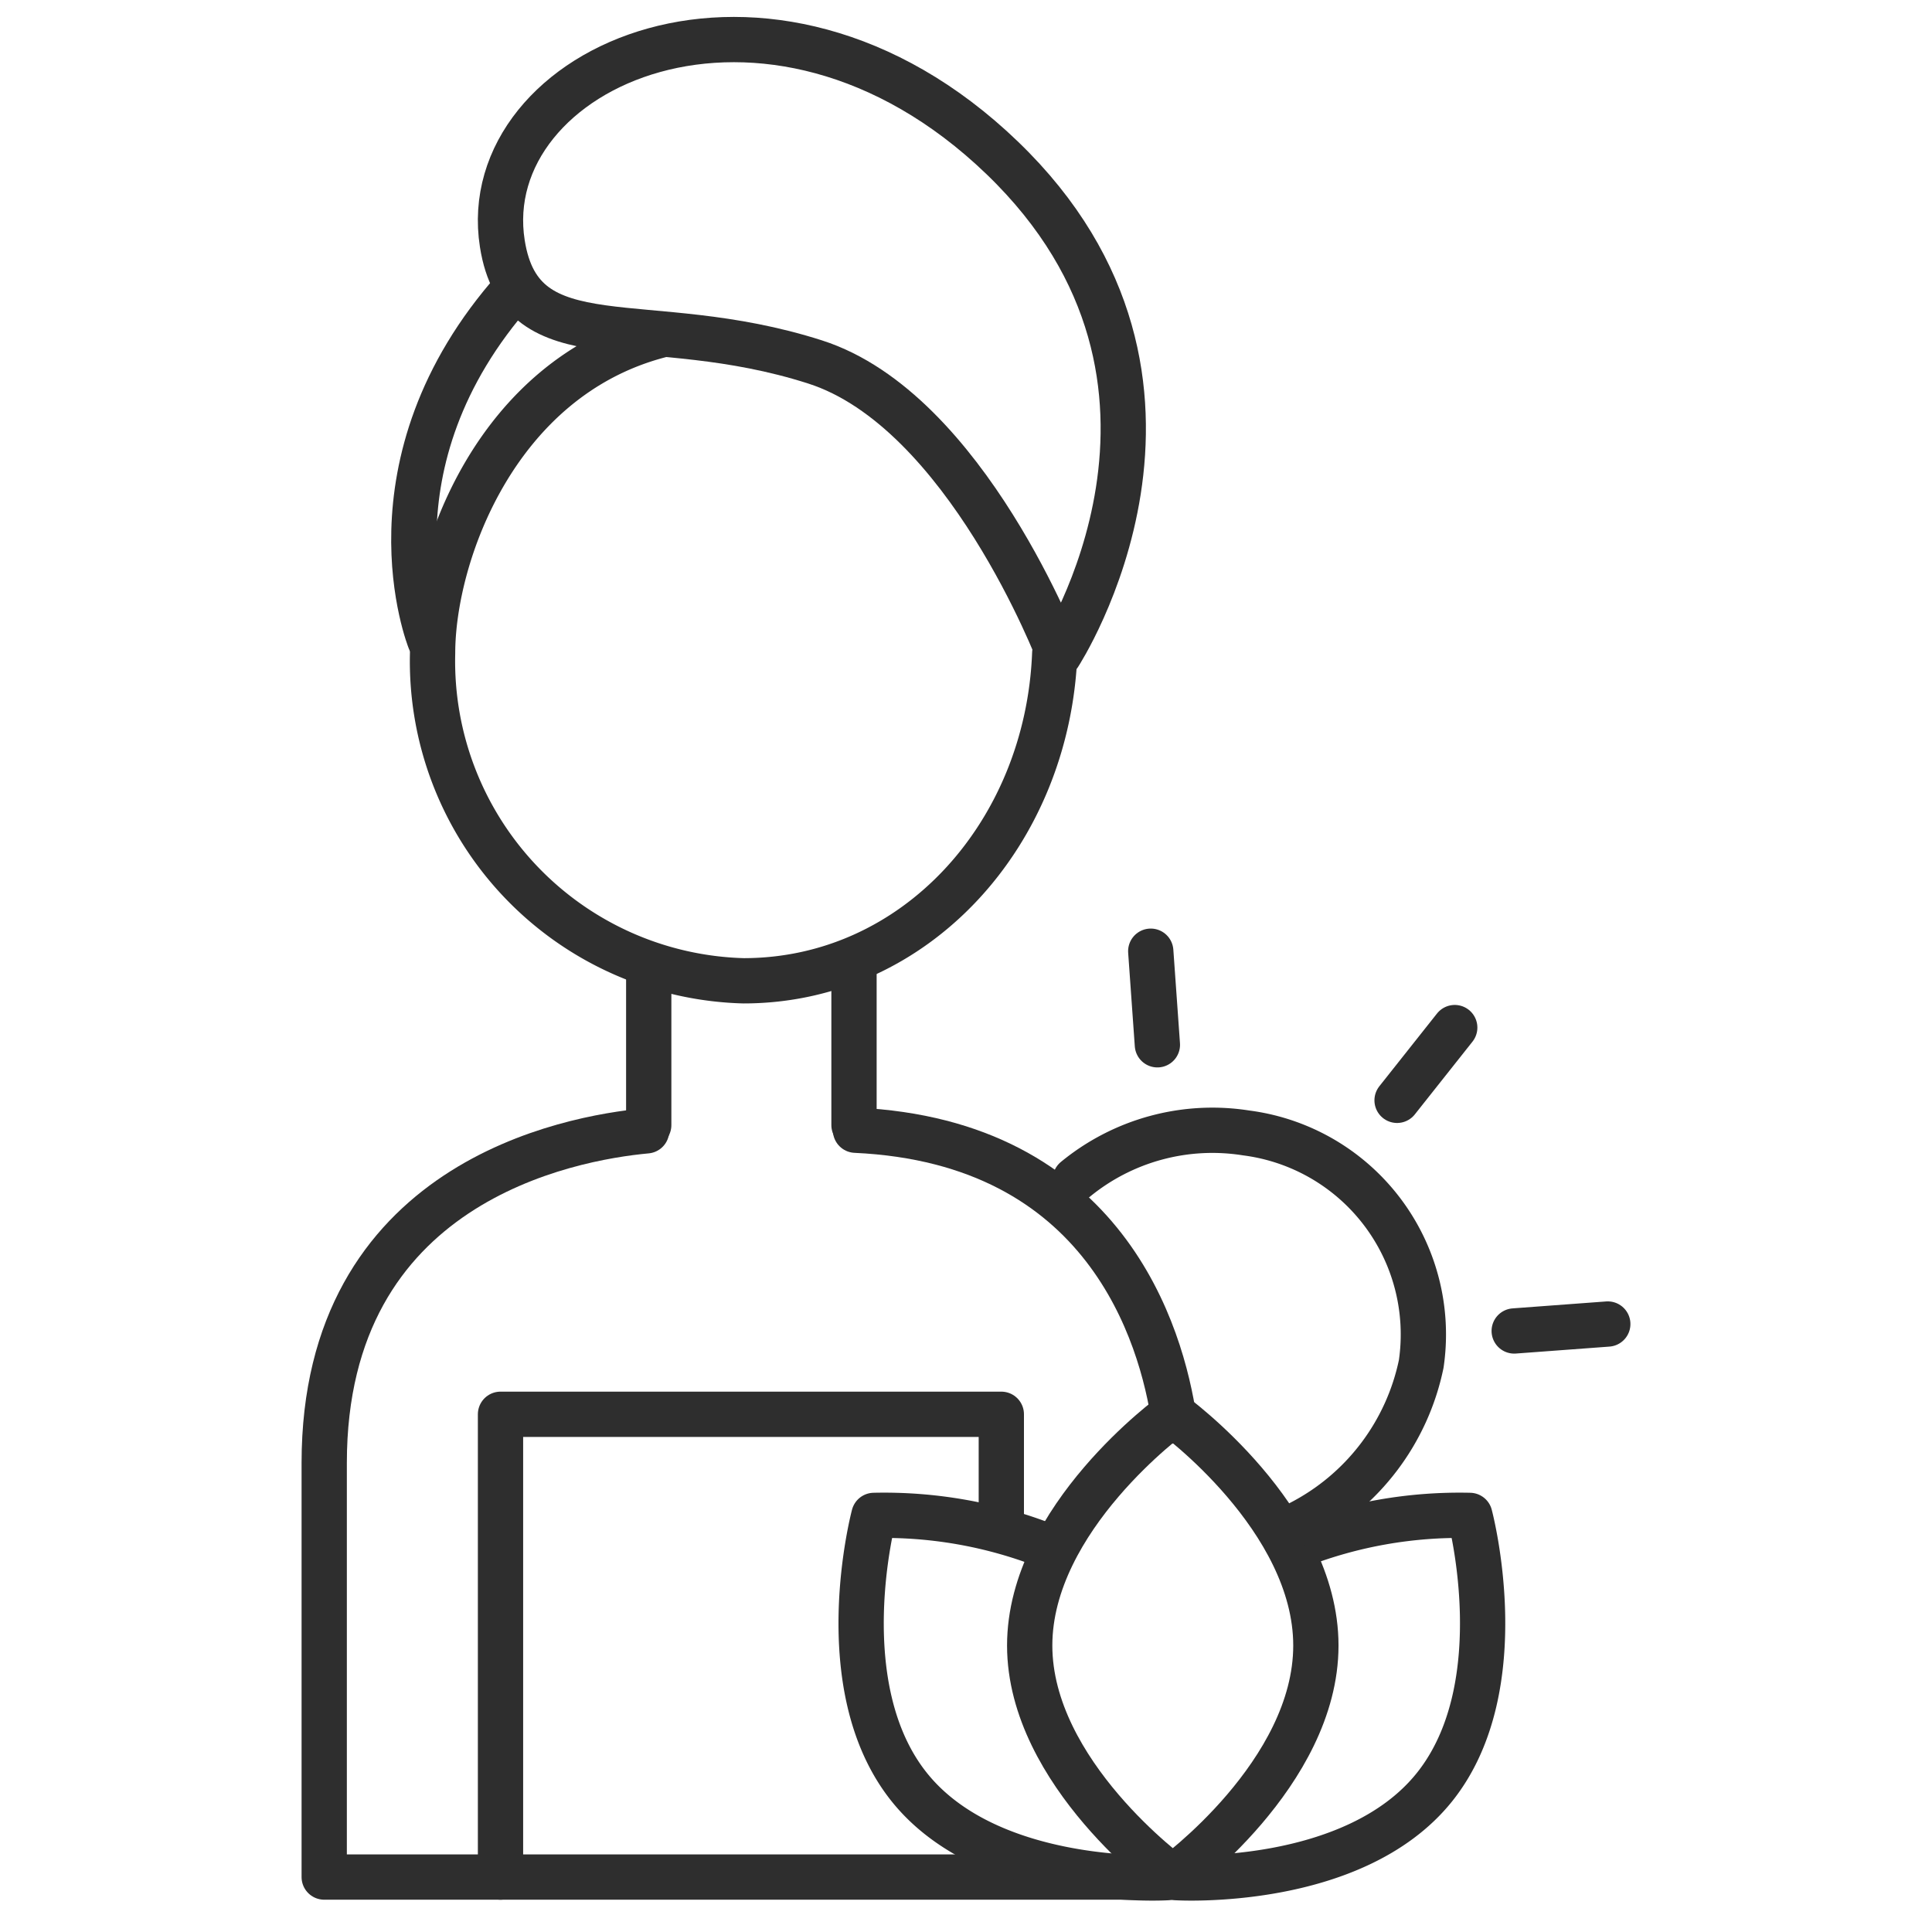 <svg id="Layer_1" data-name="Layer 1" xmlns="http://www.w3.org/2000/svg" viewBox="0 0 64 64"><defs><style>.cls-1{fill:none;stroke:#2e2e2e;stroke-linecap:round;stroke-linejoin:round;stroke-width:1.5px;}</style></defs><title>facilitieicon</title><path class="cls-1" d="M38.9,47.07c-.42-2.86-2.28-9.25-10.56-9.63"/><path class="cls-1" d="M21.42,37.46c-2.59.24-10.68,1.72-10.68,11V62.18H39"/><line class="cls-1" x1="21.49" y1="32.27" x2="21.49" y2="37.27"/><path class="cls-1" d="M21.85,11.11c-5.43,1.42-7.52,7.29-7.52,10.53a10.59,10.59,0,0,0,10.3,10.85c5.69,0,10.08-4.86,10.31-10.85"/><path class="cls-1" d="M14.24,21.21s-2.35-5.83,2.83-11.65"/><line class="cls-1" x1="28.29" y1="37.27" x2="28.29" y2="31.96"/><polyline class="cls-1" points="16.58 62.18 16.58 46.85 33.17 46.85 33.17 50.45"/><path class="cls-1" d="M35.08,21.69s5.87-9-1.88-16.46-17.48-3-16.56,2.84c.63,4,4.74,2.12,10.36,3.92C32,13.59,35.08,21.69,35.08,21.69Z"/><path class="cls-1" d="M34.64,51.2a14.75,14.75,0,0,0-5.69-1s-1.51,5.65,1.17,9,8.53,3,8.53,3"/><path class="cls-1" d="M43,51.2a14.75,14.75,0,0,1,5.69-1s1.51,5.65-1.17,9-8.53,3-8.53,3"/><path class="cls-1" d="M43.59,54.51c0-4.23-4.74-7.66-4.74-7.66s-4.74,3.43-4.74,7.66,4.74,7.67,4.74,7.67S43.59,58.75,43.59,54.51Z"/><path class="cls-1" d="M35.62,39.07a7.15,7.15,0,0,1,5.66-1.54,6.73,6.73,0,0,1,5.8,7.65,7.68,7.68,0,0,1-4,5.27"/><line class="cls-1" x1="46.28" y1="36.45" x2="48.19" y2="34.04"/><line class="cls-1" x1="38.34" y1="34.61" x2="38.12" y2="31.51"/><line class="cls-1" x1="50.16" y1="44.09" x2="53.26" y2="43.86"/></svg>